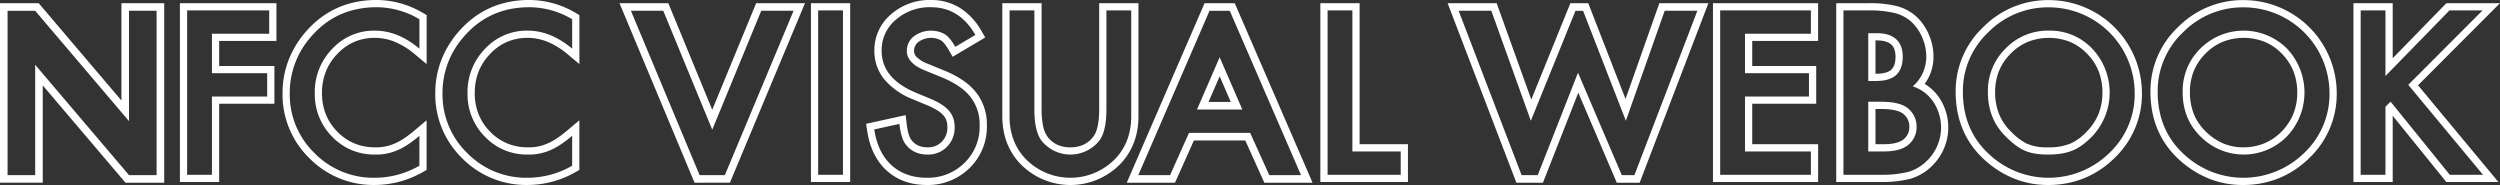 <svg xmlns="http://www.w3.org/2000/svg" width="989.311" height="73.205" viewBox="0 0 989.311 73.205"><rect x="0" y="0" width="989.311" height="73.205" fill="#333333" stroke="none"/><path d="M21031.129,17350.42a38.81,38.81,0,0,1-11.516-7.053h-.006c-7.971-6.973-12.016-16.2-12.016-27.432a34.745,34.745,0,0,1,10.922-25.627,35.97,35.97,0,0,1,26.1-10.678,36.874,36.874,0,0,1,36.688,36.688,34.867,34.867,0,0,1-10.891,25.844,37.168,37.168,0,0,1-12.035,7.967,37.9,37.9,0,0,1-14.266,2.664A35.876,35.876,0,0,1,21031.129,17350.42Zm-10.609-58.074a31.859,31.859,0,0,0-10.066,23.59q0,15.627,11.033,25.277a34.377,34.377,0,0,0,46.93-1.094,31.992,31.992,0,0,0,10.023-23.8,34.01,34.01,0,0,0-33.826-33.826A33.144,33.144,0,0,0,21020.52,17292.346Zm-66.479,58.074a38.859,38.859,0,0,1-11.516-7.053h-.006c-7.971-6.973-12.016-16.2-12.016-27.432a34.766,34.766,0,0,1,10.928-25.633,36,36,0,0,1,26.1-10.672,36.881,36.881,0,0,1,36.686,36.688,34.871,34.871,0,0,1-10.895,25.844,37.09,37.09,0,0,1-12.031,7.967,37.9,37.9,0,0,1-14.27,2.664A35.891,35.891,0,0,1,20954.041,17350.42Zm-10.609-58.074a31.881,31.881,0,0,0-10.066,23.59q0,15.627,11.037,25.277a34.369,34.369,0,0,0,46.924-1.094,31.972,31.972,0,0,0,10.025-23.8,34.01,34.01,0,0,0-33.82-33.826A33.157,33.157,0,0,0,20943.432,17292.346Zm-382.979,52.158-.006-.006c-4.777-4.963-7.2-11.33-7.2-18.914v-44.732h15.539v42.037a30.934,30.934,0,0,0,.615,6.633,11.039,11.039,0,0,0,1.586,3.953,10.222,10.222,0,0,0,3.848,3.3,12.071,12.071,0,0,0,5.328,1.115,12.238,12.238,0,0,0,5.365-1.115,10.328,10.328,0,0,0,3.863-3.316c1-1.369,2.188-4.309,2.188-10.57v-42.037h15.537v44.732c0,7.584-2.424,13.951-7.2,18.914l-.01.01a27.62,27.62,0,0,1-39.451,0Zm-4.348-18.92q0,10.277,6.406,16.934a24.761,24.761,0,0,0,35.338,0q6.41-6.653,6.406-16.934v-41.871h-9.818v39.176q0,8.508-2.732,12.258a14.653,14.653,0,0,1-23.043,0q-2.739-3.876-2.738-12.258v-39.176h-9.818Zm-48.68,21.451-.016-.012c-4.1-3.783-6.676-9.1-7.67-15.8l-.393-2.637,15.635-3.445.367,3.143c.5,4.3,1.336,5.922,1.787,6.506l.053.074c1.486,2.064,3.557,3.025,6.523,3.025a7.442,7.442,0,0,0,5.588-2.229,7.807,7.807,0,0,0,2.213-5.779,8.049,8.049,0,0,0-.383-2.574,5.854,5.854,0,0,0-1.119-1.969,10.257,10.257,0,0,0-2.26-1.932,24.916,24.916,0,0,0-3.764-1.975l-6.273-2.611a27.975,27.975,0,0,1-11.123-7.785,17.621,17.621,0,0,1-3.975-11.361,18.469,18.469,0,0,1,6.57-14.4,23.108,23.108,0,0,1,15.836-5.686,21.434,21.434,0,0,1,11.527,3.174,25.655,25.655,0,0,1,8.512,9.213l1.416,2.447-12.885,7.637-1.449-2.51c-1.607-2.8-2.705-3.715-3.215-4.014l-.1-.062a8.506,8.506,0,0,0-8.809.732l-.021.016a4.35,4.35,0,0,0-1.678,3.539,3.336,3.336,0,0,0,1.008,2.357,12.12,12.12,0,0,0,4.295,2.664l6.479,2.652a40.269,40.269,0,0,1,7.377,3.832,23.87,23.87,0,0,1,5.365,4.852,20.47,20.47,0,0,1,4.289,13.092,22.73,22.73,0,0,1-6.842,16.871,23.412,23.412,0,0,1-16.955,6.713C20516.982,17352.793,20511.635,17350.855,20507.426,17347.035Zm-4.855-16.229q1.345,9.1,6.781,14.111,5.517,5.013,13.984,5.014a20.537,20.537,0,0,0,14.955-5.9,19.868,19.868,0,0,0,5.98-14.822,17.6,17.6,0,0,0-3.668-11.314q-3.659-4.608-11.584-7.812l-6.484-2.652q-7.078-2.906-7.074-7.67a7.162,7.162,0,0,1,2.7-5.725,11.307,11.307,0,0,1,12.217-.973q2.021,1.187,4.25,5.059l7.961-4.719q-6.313-10.954-17.561-10.953a20.24,20.24,0,0,0-13.947,4.973,15.678,15.678,0,0,0-5.6,12.254q0,10.872,13.357,16.516l6.273,2.609a27.357,27.357,0,0,1,4.213,2.215,13,13,0,0,1,2.887,2.482,8.815,8.815,0,0,1,1.641,2.908,10.811,10.811,0,0,1,.525,3.477,10.632,10.632,0,0,1-3.031,7.791,10.273,10.273,0,0,1-7.625,3.072q-5.812,0-8.842-4.209-1.687-2.188-2.361-7.918Zm-163.051,11.43-.01-.016a35.159,35.159,0,0,1-10.652-25.7,36.464,36.464,0,0,1,2.23-12.742,37.841,37.841,0,0,1,6.654-11.256l.006-.006c7.275-8.58,16.811-12.934,28.338-12.934a36.217,36.217,0,0,1,18.373,5.148l1.422.828v19.391l-4.691-3.926a30.056,30.056,0,0,0-7.9-4.883,20.979,20.979,0,0,0-7.881-1.57,20.575,20.575,0,0,0-8.109,1.57,20.265,20.265,0,0,0-6.707,4.744l-.012.016a21.439,21.439,0,0,0-4.584,7.021,23.155,23.155,0,0,0-1.523,8.518,22.367,22.367,0,0,0,1.523,8.369,20.888,20.888,0,0,0,4.563,6.895,20.439,20.439,0,0,0,6.746,4.637,21.056,21.056,0,0,0,8.146,1.545,18.038,18.038,0,0,0,7.6-1.422l.105-.043a23.015,23.015,0,0,0,3.715-2.021,46.844,46.844,0,0,0,4.3-3.258l4.7-3.959v19.65l-1.449.822a38.478,38.478,0,0,1-19.1,5.133A35.548,35.548,0,0,1,20339.52,17342.236Zm.408-47.867a33.4,33.4,0,0,0-8.215,22.156,32.268,32.268,0,0,0,9.818,23.674,32.629,32.629,0,0,0,23.8,9.732,35.434,35.434,0,0,0,17.689-4.76v-11.84a48.861,48.861,0,0,1-4.57,3.455,25.355,25.355,0,0,1-4.191,2.277,20.755,20.755,0,0,1-8.8,1.682,22.8,22.8,0,0,1-16.93-7.031,23.7,23.7,0,0,1-6.91-17.27,24.28,24.28,0,0,1,6.91-17.523,22.409,22.409,0,0,1,16.887-7.207q9.1,0,17.609,7.123v-11.629a33.191,33.191,0,0,0-16.936-4.76Q20350.037,17282.449,20339.928,17294.369Zm-60.854,47.867-.016-.016a35.182,35.182,0,0,1-10.652-25.7,36.511,36.511,0,0,1,2.234-12.742,37.765,37.765,0,0,1,6.656-11.256l0-.006c7.275-8.58,16.813-12.934,28.34-12.934a36.217,36.217,0,0,1,18.373,5.148l1.422.828v19.391l-4.7-3.926a29.936,29.936,0,0,0-7.891-4.883,20.986,20.986,0,0,0-7.881-1.57,20.625,20.625,0,0,0-8.115,1.57,20.364,20.364,0,0,0-6.707,4.744l-.012.016a21.458,21.458,0,0,0-4.58,7.021,23.156,23.156,0,0,0-1.527,8.518,22.445,22.445,0,0,0,1.523,8.369,20.906,20.906,0,0,0,4.568,6.895,20.457,20.457,0,0,0,6.74,4.637,21.1,21.1,0,0,0,8.15,1.545,18.032,18.032,0,0,0,7.6-1.422l.107-.043a23.263,23.263,0,0,0,3.715-2.021,46.57,46.57,0,0,0,4.3-3.258l4.7-3.959v19.65l-1.455.822a38.451,38.451,0,0,1-19.1,5.133A35.544,35.544,0,0,1,20279.074,17342.236Zm.408-47.867a33.4,33.4,0,0,0-8.215,22.156,32.26,32.26,0,0,0,9.818,23.674,32.622,32.622,0,0,0,23.795,9.732,35.442,35.442,0,0,0,17.693-4.76v-11.84a50.165,50.165,0,0,1-4.568,3.455,25.605,25.605,0,0,1-4.193,2.277,20.749,20.749,0,0,1-8.8,1.682,22.816,22.816,0,0,1-16.934-7.031,23.714,23.714,0,0,1-6.9-17.27,24.291,24.291,0,0,1,6.9-17.523,22.431,22.431,0,0,1,16.893-7.207q9.1,0,17.607,7.123v-11.629a33.2,33.2,0,0,0-16.934-4.76Q20289.592,17282.449,20279.482,17294.369Zm377.455,57.527-7.547-16.723h-20.33l-7.488,16.723h-19.084l1.82-4.193,28.971-66.852h11.941l30.795,71.045Zm-5.609-19.727,7.547,16.723h12.572l-28.2-65.037h-8l-28.189,65.037h12.57l7.488-16.723Zm145.076,19.721-.775-1.82-14.457-33.8-13.988,35.625h-10.514l-.736-1.926-26.471-69.113h19.4l.717,1.984,12.99,36.146,15.471-38.131h7.068l14.758,37.908,13.379-37.908h19.412l-1.559,4.07-25.645,66.969Zm1.979-3h5l24.91-65.043h-12.928l-15.369,43.533-16.939-43.527h-3l-17.662,43.527-15.645-43.533h-12.928l24.91,65.043h6.4l15.922-40.535Zm-366.932,3-.77-1.842-28.928-69.2h19.322l.764,1.857,16.611,40.328,17.381-42.186h19.322l-1.74,4.156-27.963,66.883Zm2-3h10l27.2-65.043h-12.8l-19.393,47.063-19.387-47.062h-12.8Zm-227.186,3-32.744-38.508v38.5H20156.6v-71.033h15.309l32.75,38.512v-38.512h16.924v71.039Zm1.385-3h10.928v-65.043h-10.922v43.672l-37.133-43.666H20159.6v65.031h10.926v-43.666Zm917.021,2.717-21.217-26.217v26.217h-15.533v-70.758h15.533v21.785l21.248-21.785h21.207l-32.436,32.484,31.8,38.273Zm1.363-2.855h13.146l-29.57-35.594,29.4-29.447h-13.1l-25.32,25.951v-25.951h-9.812v65.041h9.813v-26.922l2.023-2.021Zm-242.791,2.855v-70.758h12.631a45,45,0,0,1,11.117,1.1,18.5,18.5,0,0,1,7.8,4.045l.021.016a20.648,20.648,0,0,1,5.043,7.176,21.673,21.673,0,0,1,1.877,8.719,17.9,17.9,0,0,1-3.5,10.879,18.43,18.43,0,0,1,5.816,5.535,21.194,21.194,0,0,1-2.707,26.736,20.646,20.646,0,0,1-8.443,5.2l-.1.025a45.267,45.267,0,0,1-11.84,1.322Zm2.855-2.855h14.869a42.512,42.512,0,0,0,11.082-1.221,17.681,17.681,0,0,0,7.285-4.51,18.335,18.335,0,0,0,2.361-23.086,15.715,15.715,0,0,0-8.172-6.187,15.373,15.373,0,0,0,5.35-11.84,18.718,18.718,0,0,0-1.645-7.584,17.8,17.8,0,0,0-4.336-6.187,15.61,15.61,0,0,0-6.613-3.412,42.8,42.8,0,0,0-10.406-1.014h-9.775Zm-51.637,2.855v-70.758h41.611v14.949H20850v9.9h25.32v14.943H20850v16.016h26.078v14.945Zm2.861-2.855h35.891v-9.229h-26.078v-21.732h25.318v-9.229h-25.318v-15.629h26.078v-9.223h-35.891Zm-158.227,2.855v-70.758h15.539v55.813h19.125v14.945Zm2.865-2.855h28.934v-9.229h-19.121v-55.812h-9.812Zm-204.455,2.855v-70.758h15.533v70.758Zm2.861-2.855h9.813v-65.041h-9.812Zm-252.572,2.855v-70.758h38.2v14.949h-22.66v9.9h21.857v14.943h-21.857v30.961Zm2.859-2.855h9.818v-30.961h21.859v-9.229h-21.859v-15.629h22.66v-9.223h-32.479Zm719.854-14.955q-7.245-6.949-7.244-17.736a23.464,23.464,0,0,1,6.988-17.268,23.186,23.186,0,0,1,17.146-7.08,22.935,22.935,0,0,1,17.1,7.08,25.234,25.234,0,0,1-.084,34.877c-4.687,4.717-8.789,7.047-17.27,7.074h-.17C20958.627,17340.746,20955.281,17338.4,20950.512,17333.8Zm8.617-37.668a20.732,20.732,0,0,0-6.834,4.67l-.012.016a20.7,20.7,0,0,0-4.621,6.861,22.3,22.3,0,0,0-1.539,8.385,23.054,23.054,0,0,0,1.6,8.746,20.177,20.177,0,0,0,4.766,6.926l.006.006a23.474,23.474,0,0,0,6.119,4.67,19.236,19.236,0,0,0,8.369,1.48h.154a22.067,22.067,0,0,0,8.914-1.539,20.593,20.593,0,0,0,6.326-4.686,21.456,21.456,0,0,0,4.666-7.006,22.43,22.43,0,0,0,1.549-8.428,22.911,22.911,0,0,0-1.533-8.506,20.8,20.8,0,0,0-4.592-6.926l-.01-.012a20.331,20.331,0,0,0-6.777-4.658,22.807,22.807,0,0,0-16.553,0Zm68.471,37.668q-7.251-6.949-7.25-17.736a23.463,23.463,0,0,1,7-17.268,24.244,24.244,0,0,1,34.244,0,25.234,25.234,0,0,1-.084,34.877,24,24,0,0,1-33.906.127Zm8.619-37.668a20.742,20.742,0,0,0-6.842,4.67l-.01.016a20.688,20.688,0,0,0-4.617,6.861,22.3,22.3,0,0,0-1.539,8.385,23.129,23.129,0,0,0,1.6,8.746,20.15,20.15,0,0,0,4.766,6.926l.01.006a22.413,22.413,0,0,0,6.879,4.633,20.028,20.028,0,0,0,7.773,1.518,21.9,21.9,0,0,0,8.354-1.561,20.885,20.885,0,0,0,6.879-4.664,21.543,21.543,0,0,0,4.664-7.006,22.43,22.43,0,0,0,1.549-8.428,22.991,22.991,0,0,0-1.533-8.506,21.006,21.006,0,0,0-4.59-6.926l-.012-.012a20.345,20.345,0,0,0-6.781-4.658,22.791,22.791,0,0,0-16.547,0Zm-140.3,43.395v-19.668h4.967q7.919,0,11,2.818a9.186,9.186,0,0,1,3.162,7.08,9.031,9.031,0,0,1-3.285,7.158q-3.12,2.61-9.775,2.611Zm2.859-2.861h3.205c3.662,0,6.4-.662,7.918-1.926a6.17,6.17,0,0,0,2.283-4.982,6.281,6.281,0,0,0-2.225-4.957l-.01-.016c-1.029-.945-3.439-2.07-9.064-2.07h-2.107Zm-268.488-13.738,8.959-20.676,8.979,20.676Zm4.57-3h8.793l-4.4-10.137Zm261.059-8.285v-18.914h3.453q4.969,0,7.584,2.377t2.611,6.975q0,4.72-2.553,7.137t-8.023,2.426Zm2.859-2.861h.213c2.834,0,4.93-.566,6.055-1.633s1.66-2.723,1.66-5.068c0-2.24-.551-3.832-1.676-4.861-1.189-1.082-3.094-1.629-5.658-1.629h-.594Z" transform="translate(-20156.602 -17279.588)" fill="#fff"/></svg>